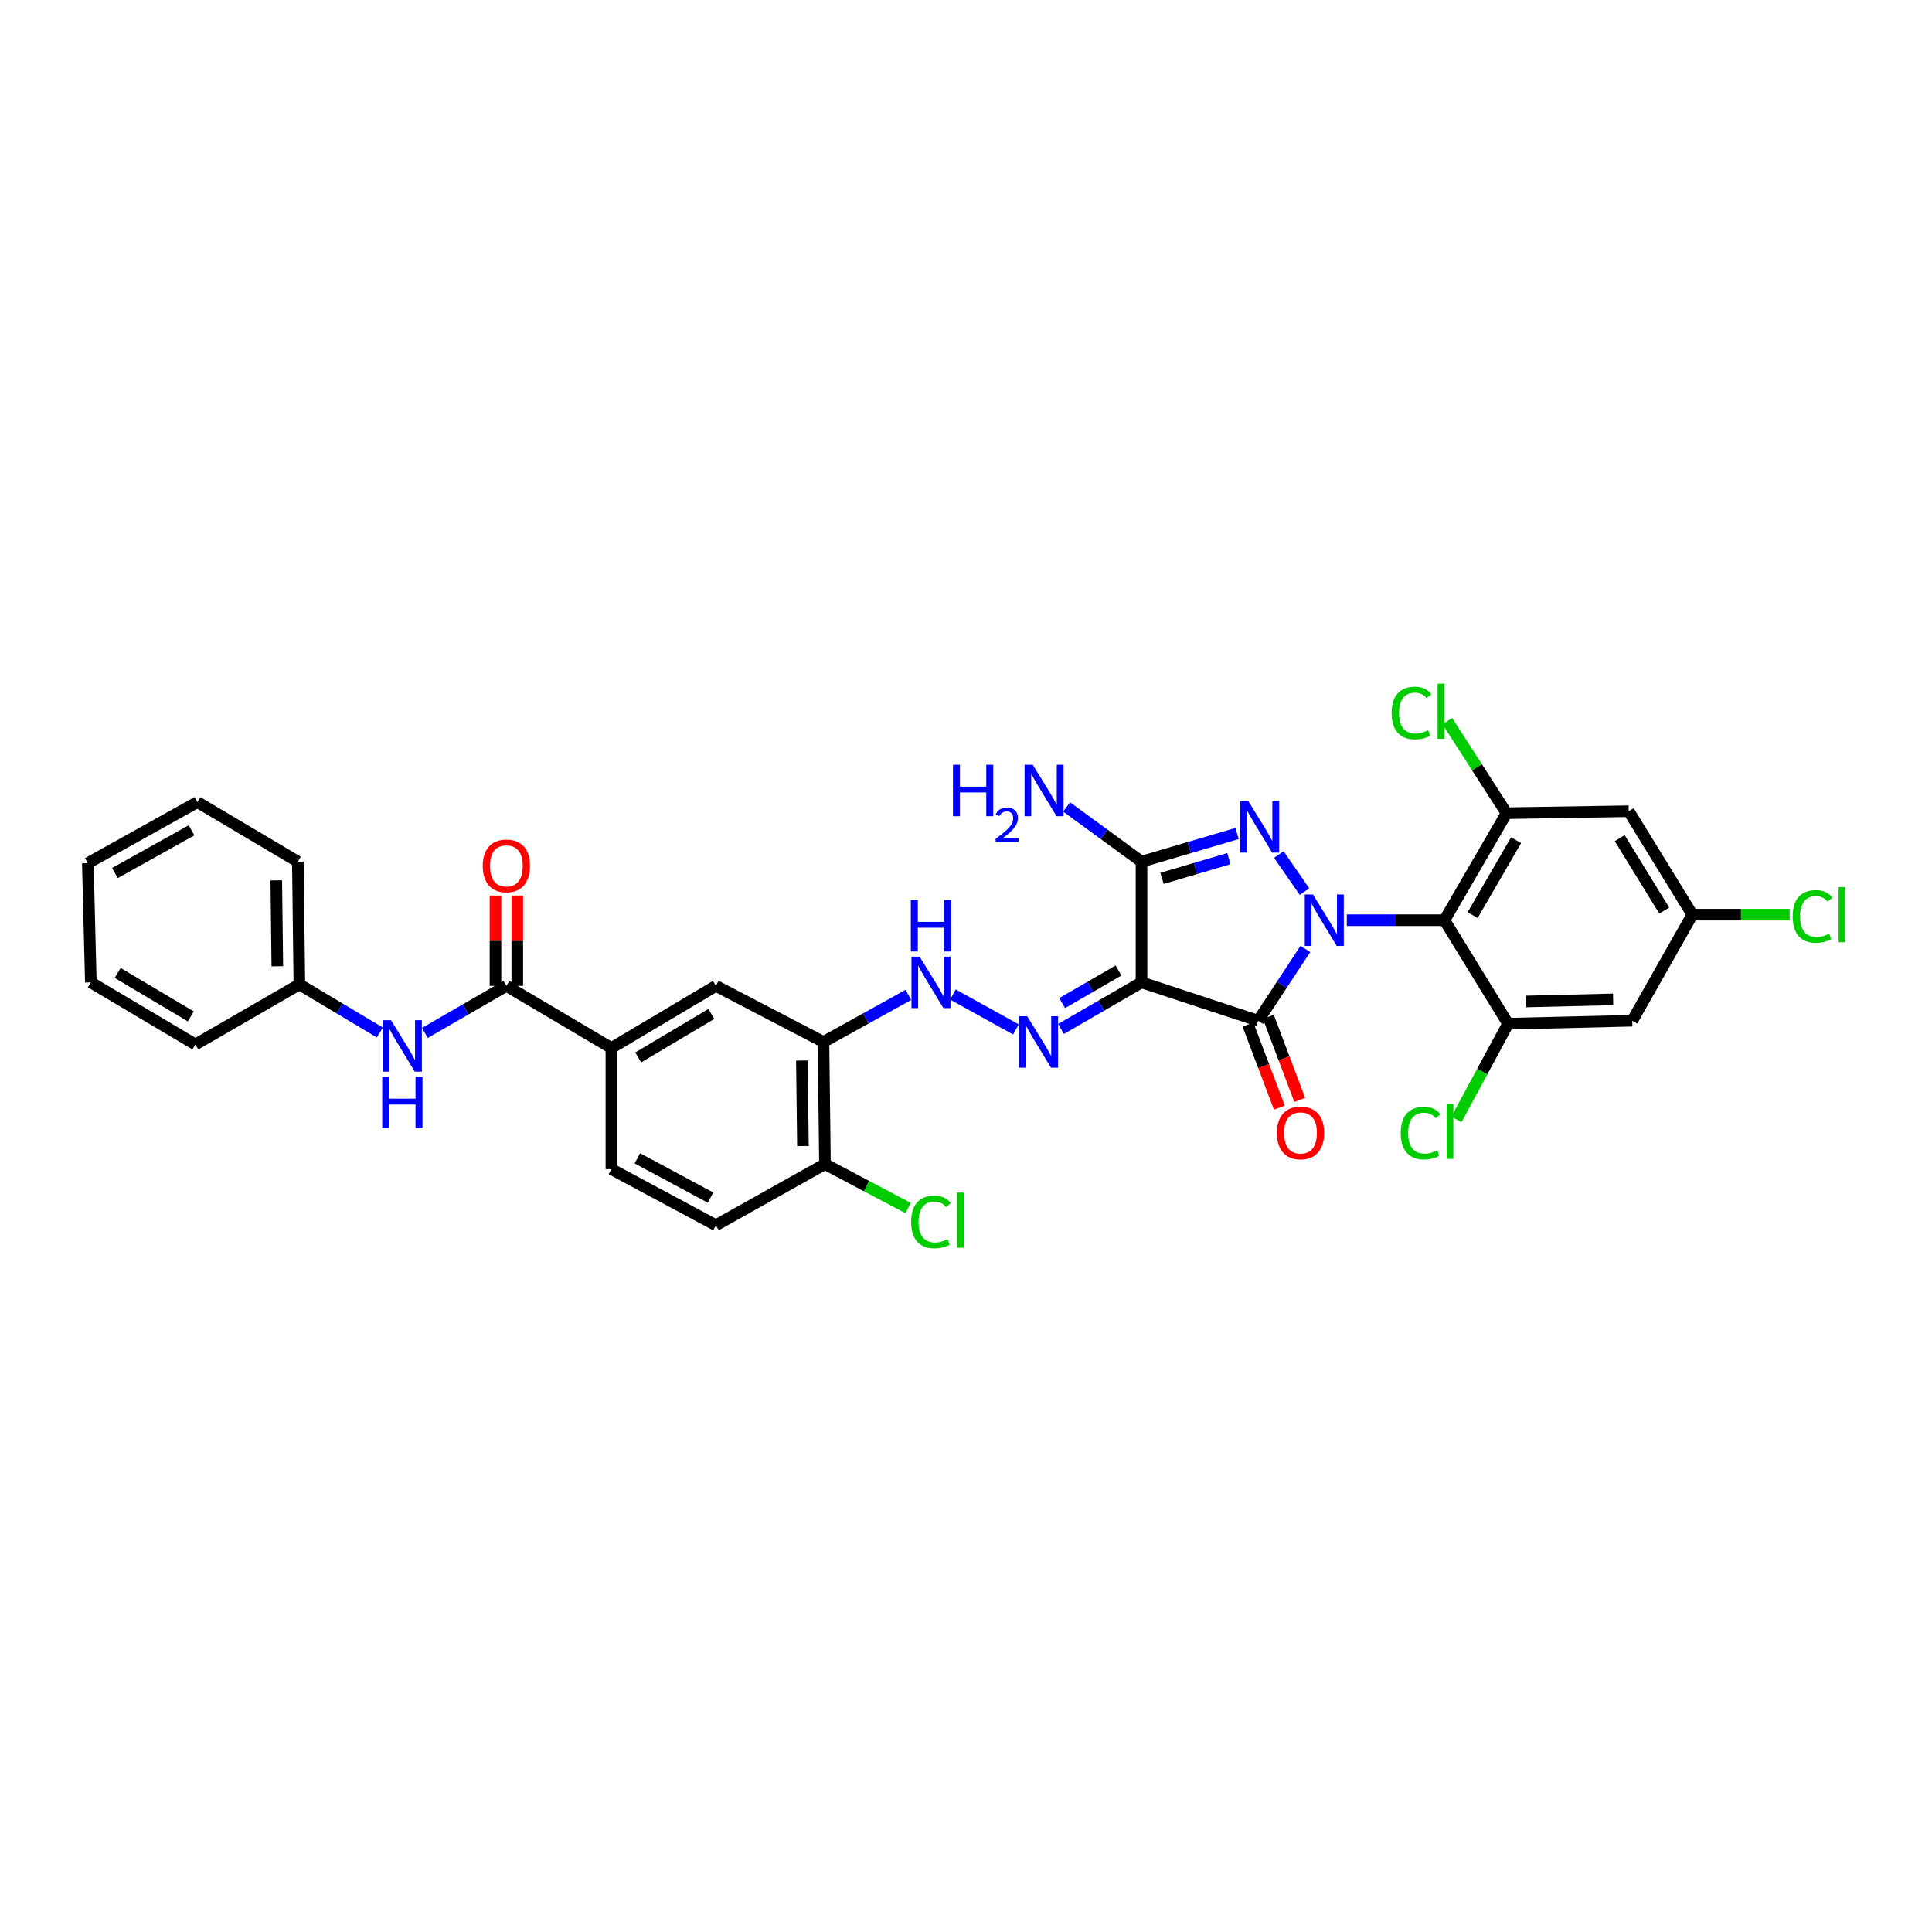 <?xml version='1.0' encoding='iso-8859-1'?>
<svg version='1.1' baseProfile='full'
              xmlns='http://www.w3.org/2000/svg'
                      xmlns:rdkit='http://www.rdkit.org/xml'
                      xmlns:xlink='http://www.w3.org/1999/xlink'
                  xml:space='preserve'
width='1000px' height='1000px' viewBox='0 0 1000 1000'>
<!-- END OF HEADER -->
<rect style='opacity:1.0;fill:#FFFFFF;stroke:none' width='1000' height='1000' x='0' y='0'> </rect>
<path class='bond-0' d='M 675.658,491.178 L 663.437,509.748' style='fill:none;fill-rule:evenodd;stroke:#0000FF;stroke-width:6px;stroke-linecap:butt;stroke-linejoin:miter;stroke-opacity:1' />
<path class='bond-0' d='M 663.437,509.748 L 651.216,528.318' style='fill:none;fill-rule:evenodd;stroke:#000000;stroke-width:6px;stroke-linecap:butt;stroke-linejoin:miter;stroke-opacity:1' />
<path class='bond-1' d='M 675.213,461.514 L 661.924,442.313' style='fill:none;fill-rule:evenodd;stroke:#0000FF;stroke-width:6px;stroke-linecap:butt;stroke-linejoin:miter;stroke-opacity:1' />
<path class='bond-4' d='M 697.105,476.302 L 722.376,476.302' style='fill:none;fill-rule:evenodd;stroke:#0000FF;stroke-width:6px;stroke-linecap:butt;stroke-linejoin:miter;stroke-opacity:1' />
<path class='bond-4' d='M 722.376,476.302 L 747.647,476.302' style='fill:none;fill-rule:evenodd;stroke:#000000;stroke-width:6px;stroke-linecap:butt;stroke-linejoin:miter;stroke-opacity:1' />
<path class='bond-2' d='M 651.216,528.318 L 590.848,508.471' style='fill:none;fill-rule:evenodd;stroke:#000000;stroke-width:6px;stroke-linecap:butt;stroke-linejoin:miter;stroke-opacity:1' />
<path class='bond-16' d='M 645.938,530.314 L 654.068,551.81' style='fill:none;fill-rule:evenodd;stroke:#000000;stroke-width:6px;stroke-linecap:butt;stroke-linejoin:miter;stroke-opacity:1' />
<path class='bond-16' d='M 654.068,551.81 L 662.198,573.305' style='fill:none;fill-rule:evenodd;stroke:#FF0000;stroke-width:6px;stroke-linecap:butt;stroke-linejoin:miter;stroke-opacity:1' />
<path class='bond-16' d='M 656.495,526.321 L 664.625,547.816' style='fill:none;fill-rule:evenodd;stroke:#000000;stroke-width:6px;stroke-linecap:butt;stroke-linejoin:miter;stroke-opacity:1' />
<path class='bond-16' d='M 664.625,547.816 L 672.755,569.312' style='fill:none;fill-rule:evenodd;stroke:#FF0000;stroke-width:6px;stroke-linecap:butt;stroke-linejoin:miter;stroke-opacity:1' />
<path class='bond-3' d='M 640.304,431.424 L 615.576,438.716' style='fill:none;fill-rule:evenodd;stroke:#0000FF;stroke-width:6px;stroke-linecap:butt;stroke-linejoin:miter;stroke-opacity:1' />
<path class='bond-3' d='M 615.576,438.716 L 590.848,446.009' style='fill:none;fill-rule:evenodd;stroke:#000000;stroke-width:6px;stroke-linecap:butt;stroke-linejoin:miter;stroke-opacity:1' />
<path class='bond-3' d='M 636.079,444.438 L 618.769,449.542' style='fill:none;fill-rule:evenodd;stroke:#0000FF;stroke-width:6px;stroke-linecap:butt;stroke-linejoin:miter;stroke-opacity:1' />
<path class='bond-3' d='M 618.769,449.542 L 601.459,454.647' style='fill:none;fill-rule:evenodd;stroke:#000000;stroke-width:6px;stroke-linecap:butt;stroke-linejoin:miter;stroke-opacity:1' />
<path class='bond-5' d='M 590.848,508.471 L 570.016,520.523' style='fill:none;fill-rule:evenodd;stroke:#000000;stroke-width:6px;stroke-linecap:butt;stroke-linejoin:miter;stroke-opacity:1' />
<path class='bond-5' d='M 570.016,520.523 L 549.183,532.575' style='fill:none;fill-rule:evenodd;stroke:#0000FF;stroke-width:6px;stroke-linecap:butt;stroke-linejoin:miter;stroke-opacity:1' />
<path class='bond-5' d='M 578.946,502.317 L 564.363,510.753' style='fill:none;fill-rule:evenodd;stroke:#000000;stroke-width:6px;stroke-linecap:butt;stroke-linejoin:miter;stroke-opacity:1' />
<path class='bond-5' d='M 564.363,510.753 L 549.78,519.19' style='fill:none;fill-rule:evenodd;stroke:#0000FF;stroke-width:6px;stroke-linecap:butt;stroke-linejoin:miter;stroke-opacity:1' />
<path class='bond-33' d='M 590.848,508.471 L 590.848,446.009' style='fill:none;fill-rule:evenodd;stroke:#000000;stroke-width:6px;stroke-linecap:butt;stroke-linejoin:miter;stroke-opacity:1' />
<path class='bond-20' d='M 590.848,446.009 L 571.463,431.844' style='fill:none;fill-rule:evenodd;stroke:#000000;stroke-width:6px;stroke-linecap:butt;stroke-linejoin:miter;stroke-opacity:1' />
<path class='bond-20' d='M 571.463,431.844 L 552.077,417.679' style='fill:none;fill-rule:evenodd;stroke:#0000FF;stroke-width:6px;stroke-linecap:butt;stroke-linejoin:miter;stroke-opacity:1' />
<path class='bond-6' d='M 747.647,476.302 L 779.784,420.913' style='fill:none;fill-rule:evenodd;stroke:#000000;stroke-width:6px;stroke-linecap:butt;stroke-linejoin:miter;stroke-opacity:1' />
<path class='bond-6' d='M 762.231,473.659 L 784.727,434.886' style='fill:none;fill-rule:evenodd;stroke:#000000;stroke-width:6px;stroke-linecap:butt;stroke-linejoin:miter;stroke-opacity:1' />
<path class='bond-7' d='M 747.647,476.302 L 780.574,529.879' style='fill:none;fill-rule:evenodd;stroke:#000000;stroke-width:6px;stroke-linecap:butt;stroke-linejoin:miter;stroke-opacity:1' />
<path class='bond-10' d='M 525.848,532.833 L 493.229,514.764' style='fill:none;fill-rule:evenodd;stroke:#0000FF;stroke-width:6px;stroke-linecap:butt;stroke-linejoin:miter;stroke-opacity:1' />
<path class='bond-13' d='M 779.784,420.913 L 843.024,419.885' style='fill:none;fill-rule:evenodd;stroke:#000000;stroke-width:6px;stroke-linecap:butt;stroke-linejoin:miter;stroke-opacity:1' />
<path class='bond-23' d='M 779.784,420.913 L 764.45,397.081' style='fill:none;fill-rule:evenodd;stroke:#000000;stroke-width:6px;stroke-linecap:butt;stroke-linejoin:miter;stroke-opacity:1' />
<path class='bond-23' d='M 764.45,397.081 L 749.116,373.249' style='fill:none;fill-rule:evenodd;stroke:#00CC00;stroke-width:6px;stroke-linecap:butt;stroke-linejoin:miter;stroke-opacity:1' />
<path class='bond-14' d='M 780.574,529.879 L 844.862,528.318' style='fill:none;fill-rule:evenodd;stroke:#000000;stroke-width:6px;stroke-linecap:butt;stroke-linejoin:miter;stroke-opacity:1' />
<path class='bond-14' d='M 789.943,518.361 L 834.944,517.268' style='fill:none;fill-rule:evenodd;stroke:#000000;stroke-width:6px;stroke-linecap:butt;stroke-linejoin:miter;stroke-opacity:1' />
<path class='bond-24' d='M 780.574,529.879 L 767.203,554.653' style='fill:none;fill-rule:evenodd;stroke:#000000;stroke-width:6px;stroke-linecap:butt;stroke-linejoin:miter;stroke-opacity:1' />
<path class='bond-24' d='M 767.203,554.653 L 753.832,579.426' style='fill:none;fill-rule:evenodd;stroke:#00CC00;stroke-width:6px;stroke-linecap:butt;stroke-linejoin:miter;stroke-opacity:1' />
<path class='bond-8' d='M 262.101,510.283 L 316.455,542.433' style='fill:none;fill-rule:evenodd;stroke:#000000;stroke-width:6px;stroke-linecap:butt;stroke-linejoin:miter;stroke-opacity:1' />
<path class='bond-12' d='M 262.101,510.283 L 241.009,522.463' style='fill:none;fill-rule:evenodd;stroke:#000000;stroke-width:6px;stroke-linecap:butt;stroke-linejoin:miter;stroke-opacity:1' />
<path class='bond-12' d='M 241.009,522.463 L 219.917,534.642' style='fill:none;fill-rule:evenodd;stroke:#0000FF;stroke-width:6px;stroke-linecap:butt;stroke-linejoin:miter;stroke-opacity:1' />
<path class='bond-19' d='M 267.744,510.283 L 267.744,486.912' style='fill:none;fill-rule:evenodd;stroke:#000000;stroke-width:6px;stroke-linecap:butt;stroke-linejoin:miter;stroke-opacity:1' />
<path class='bond-19' d='M 267.744,486.912 L 267.744,463.541' style='fill:none;fill-rule:evenodd;stroke:#FF0000;stroke-width:6px;stroke-linecap:butt;stroke-linejoin:miter;stroke-opacity:1' />
<path class='bond-19' d='M 256.457,510.283 L 256.457,486.912' style='fill:none;fill-rule:evenodd;stroke:#000000;stroke-width:6px;stroke-linecap:butt;stroke-linejoin:miter;stroke-opacity:1' />
<path class='bond-19' d='M 256.457,486.912 L 256.457,463.541' style='fill:none;fill-rule:evenodd;stroke:#FF0000;stroke-width:6px;stroke-linecap:butt;stroke-linejoin:miter;stroke-opacity:1' />
<path class='bond-9' d='M 426.217,539.31 L 448.197,527.131' style='fill:none;fill-rule:evenodd;stroke:#000000;stroke-width:6px;stroke-linecap:butt;stroke-linejoin:miter;stroke-opacity:1' />
<path class='bond-9' d='M 448.197,527.131 L 470.177,514.951' style='fill:none;fill-rule:evenodd;stroke:#0000FF;stroke-width:6px;stroke-linecap:butt;stroke-linejoin:miter;stroke-opacity:1' />
<path class='bond-15' d='M 426.217,539.31 L 370.546,510.283' style='fill:none;fill-rule:evenodd;stroke:#000000;stroke-width:6px;stroke-linecap:butt;stroke-linejoin:miter;stroke-opacity:1' />
<path class='bond-18' d='M 426.217,539.31 L 427.001,602.538' style='fill:none;fill-rule:evenodd;stroke:#000000;stroke-width:6px;stroke-linecap:butt;stroke-linejoin:miter;stroke-opacity:1' />
<path class='bond-18' d='M 415.049,548.934 L 415.597,593.194' style='fill:none;fill-rule:evenodd;stroke:#000000;stroke-width:6px;stroke-linecap:butt;stroke-linejoin:miter;stroke-opacity:1' />
<path class='bond-11' d='M 316.455,542.433 L 370.546,510.283' style='fill:none;fill-rule:evenodd;stroke:#000000;stroke-width:6px;stroke-linecap:butt;stroke-linejoin:miter;stroke-opacity:1' />
<path class='bond-11' d='M 330.336,547.314 L 368.2,524.809' style='fill:none;fill-rule:evenodd;stroke:#000000;stroke-width:6px;stroke-linecap:butt;stroke-linejoin:miter;stroke-opacity:1' />
<path class='bond-35' d='M 316.455,542.433 L 316.455,605.146' style='fill:none;fill-rule:evenodd;stroke:#000000;stroke-width:6px;stroke-linecap:butt;stroke-linejoin:miter;stroke-opacity:1' />
<path class='bond-25' d='M 196.606,534.41 L 175.777,521.964' style='fill:none;fill-rule:evenodd;stroke:#0000FF;stroke-width:6px;stroke-linecap:butt;stroke-linejoin:miter;stroke-opacity:1' />
<path class='bond-25' d='M 175.777,521.964 L 154.947,509.518' style='fill:none;fill-rule:evenodd;stroke:#000000;stroke-width:6px;stroke-linecap:butt;stroke-linejoin:miter;stroke-opacity:1' />
<path class='bond-34' d='M 843.024,419.885 L 875.958,473.431' style='fill:none;fill-rule:evenodd;stroke:#000000;stroke-width:6px;stroke-linecap:butt;stroke-linejoin:miter;stroke-opacity:1' />
<path class='bond-34' d='M 838.35,433.83 L 861.404,471.312' style='fill:none;fill-rule:evenodd;stroke:#000000;stroke-width:6px;stroke-linecap:butt;stroke-linejoin:miter;stroke-opacity:1' />
<path class='bond-17' d='M 844.862,528.318 L 875.958,473.431' style='fill:none;fill-rule:evenodd;stroke:#000000;stroke-width:6px;stroke-linecap:butt;stroke-linejoin:miter;stroke-opacity:1' />
<path class='bond-27' d='M 875.958,473.431 L 901.141,473.431' style='fill:none;fill-rule:evenodd;stroke:#000000;stroke-width:6px;stroke-linecap:butt;stroke-linejoin:miter;stroke-opacity:1' />
<path class='bond-27' d='M 901.141,473.431 L 926.324,473.431' style='fill:none;fill-rule:evenodd;stroke:#00CC00;stroke-width:6px;stroke-linecap:butt;stroke-linejoin:miter;stroke-opacity:1' />
<path class='bond-22' d='M 427.001,602.538 L 370.546,634.174' style='fill:none;fill-rule:evenodd;stroke:#000000;stroke-width:6px;stroke-linecap:butt;stroke-linejoin:miter;stroke-opacity:1' />
<path class='bond-26' d='M 427.001,602.538 L 448.524,613.919' style='fill:none;fill-rule:evenodd;stroke:#000000;stroke-width:6px;stroke-linecap:butt;stroke-linejoin:miter;stroke-opacity:1' />
<path class='bond-26' d='M 448.524,613.919 L 470.047,625.3' style='fill:none;fill-rule:evenodd;stroke:#00CC00;stroke-width:6px;stroke-linecap:butt;stroke-linejoin:miter;stroke-opacity:1' />
<path class='bond-21' d='M 316.455,605.146 L 370.546,634.174' style='fill:none;fill-rule:evenodd;stroke:#000000;stroke-width:6px;stroke-linecap:butt;stroke-linejoin:miter;stroke-opacity:1' />
<path class='bond-21' d='M 329.906,599.555 L 367.77,619.874' style='fill:none;fill-rule:evenodd;stroke:#000000;stroke-width:6px;stroke-linecap:butt;stroke-linejoin:miter;stroke-opacity:1' />
<path class='bond-28' d='M 154.947,509.518 L 154.17,446.009' style='fill:none;fill-rule:evenodd;stroke:#000000;stroke-width:6px;stroke-linecap:butt;stroke-linejoin:miter;stroke-opacity:1' />
<path class='bond-28' d='M 143.544,500.13 L 143,455.673' style='fill:none;fill-rule:evenodd;stroke:#000000;stroke-width:6px;stroke-linecap:butt;stroke-linejoin:miter;stroke-opacity:1' />
<path class='bond-29' d='M 154.947,509.518 L 101.12,540.608' style='fill:none;fill-rule:evenodd;stroke:#000000;stroke-width:6px;stroke-linecap:butt;stroke-linejoin:miter;stroke-opacity:1' />
<path class='bond-30' d='M 154.17,446.009 L 102.167,415.169' style='fill:none;fill-rule:evenodd;stroke:#000000;stroke-width:6px;stroke-linecap:butt;stroke-linejoin:miter;stroke-opacity:1' />
<path class='bond-31' d='M 101.12,540.608 L 47.016,508.471' style='fill:none;fill-rule:evenodd;stroke:#000000;stroke-width:6px;stroke-linecap:butt;stroke-linejoin:miter;stroke-opacity:1' />
<path class='bond-31' d='M 98.768,526.084 L 60.896,503.587' style='fill:none;fill-rule:evenodd;stroke:#000000;stroke-width:6px;stroke-linecap:butt;stroke-linejoin:miter;stroke-opacity:1' />
<path class='bond-36' d='M 102.167,415.169 L 45.455,446.774' style='fill:none;fill-rule:evenodd;stroke:#000000;stroke-width:6px;stroke-linecap:butt;stroke-linejoin:miter;stroke-opacity:1' />
<path class='bond-36' d='M 99.154,429.77 L 59.456,451.893' style='fill:none;fill-rule:evenodd;stroke:#000000;stroke-width:6px;stroke-linecap:butt;stroke-linejoin:miter;stroke-opacity:1' />
<path class='bond-32' d='M 47.016,508.471 L 45.455,446.774' style='fill:none;fill-rule:evenodd;stroke:#000000;stroke-width:6px;stroke-linecap:butt;stroke-linejoin:miter;stroke-opacity:1' />
<path  class='atom-0' d='M 679.56 462.984
L 688.289 477.093
Q 689.154 478.485, 690.546 481.006
Q 691.938 483.526, 692.013 483.677
L 692.013 462.984
L 695.55 462.984
L 695.55 489.621
L 691.901 489.621
L 682.532 474.196
Q 681.441 472.39, 680.275 470.32
Q 679.146 468.251, 678.807 467.611
L 678.807 489.621
L 675.346 489.621
L 675.346 462.984
L 679.56 462.984
' fill='#0000FF'/>
<path  class='atom-2' d='M 646.112 414.655
L 654.841 428.764
Q 655.706 430.156, 657.098 432.677
Q 658.49 435.198, 658.565 435.349
L 658.565 414.655
L 662.102 414.655
L 662.102 441.293
L 658.453 441.293
L 649.084 425.867
Q 647.993 424.061, 646.827 421.992
Q 645.698 419.923, 645.359 419.283
L 645.359 441.293
L 641.898 441.293
L 641.898 414.655
L 646.112 414.655
' fill='#0000FF'/>
<path  class='atom-6' d='M 531.653 525.991
L 540.382 540.101
Q 541.247 541.493, 542.639 544.013
Q 544.031 546.534, 544.106 546.685
L 544.106 525.991
L 547.643 525.991
L 547.643 552.629
L 543.994 552.629
L 534.625 537.203
Q 533.534 535.398, 532.368 533.328
Q 531.239 531.259, 530.9 530.619
L 530.9 552.629
L 527.439 552.629
L 527.439 525.991
L 531.653 525.991
' fill='#0000FF'/>
<path  class='atom-11' d='M 475.982 495.152
L 484.71 509.261
Q 485.576 510.653, 486.968 513.174
Q 488.36 515.695, 488.435 515.846
L 488.435 495.152
L 491.972 495.152
L 491.972 521.79
L 488.322 521.79
L 478.954 506.364
Q 477.863 504.558, 476.697 502.489
Q 475.568 500.42, 475.229 499.78
L 475.229 521.79
L 471.768 521.79
L 471.768 495.152
L 475.982 495.152
' fill='#0000FF'/>
<path  class='atom-11' d='M 471.448 465.851
L 475.06 465.851
L 475.06 477.175
L 488.68 477.175
L 488.68 465.851
L 492.292 465.851
L 492.292 492.488
L 488.68 492.488
L 488.68 480.185
L 475.06 480.185
L 475.06 492.488
L 471.448 492.488
L 471.448 465.851
' fill='#0000FF'/>
<path  class='atom-13' d='M 202.372 528.055
L 211.101 542.164
Q 211.967 543.556, 213.359 546.077
Q 214.751 548.597, 214.826 548.748
L 214.826 528.055
L 218.363 528.055
L 218.363 554.692
L 214.713 554.692
L 205.345 539.267
Q 204.254 537.461, 203.087 535.391
Q 201.959 533.322, 201.62 532.682
L 201.62 554.692
L 198.159 554.692
L 198.159 528.055
L 202.372 528.055
' fill='#0000FF'/>
<path  class='atom-13' d='M 197.839 557.356
L 201.451 557.356
L 201.451 568.681
L 215.071 568.681
L 215.071 557.356
L 218.682 557.356
L 218.682 583.994
L 215.071 583.994
L 215.071 571.691
L 201.451 571.691
L 201.451 583.994
L 197.839 583.994
L 197.839 557.356
' fill='#0000FF'/>
<path  class='atom-17' d='M 660.93 586.403
Q 660.93 580.007, 664.09 576.433
Q 667.25 572.859, 673.157 572.859
Q 679.064 572.859, 682.225 576.433
Q 685.385 580.007, 685.385 586.403
Q 685.385 592.875, 682.187 596.562
Q 678.989 600.211, 673.157 600.211
Q 667.288 600.211, 664.09 596.562
Q 660.93 592.912, 660.93 586.403
M 673.157 597.201
Q 677.221 597.201, 679.403 594.493
Q 681.623 591.746, 681.623 586.403
Q 681.623 581.174, 679.403 578.54
Q 677.221 575.869, 673.157 575.869
Q 669.094 575.869, 666.874 578.502
Q 664.692 581.136, 664.692 586.403
Q 664.692 591.784, 666.874 594.493
Q 669.094 597.201, 673.157 597.201
' fill='#FF0000'/>
<path  class='atom-20' d='M 249.873 448.178
Q 249.873 441.782, 253.033 438.208
Q 256.194 434.634, 262.101 434.634
Q 268.008 434.634, 271.168 438.208
Q 274.329 441.782, 274.329 448.178
Q 274.329 454.65, 271.131 458.337
Q 267.933 461.987, 262.101 461.987
Q 256.231 461.987, 253.033 458.337
Q 249.873 454.687, 249.873 448.178
M 262.101 458.977
Q 266.164 458.977, 268.346 456.268
Q 270.566 453.521, 270.566 448.178
Q 270.566 442.949, 268.346 440.315
Q 266.164 437.644, 262.101 437.644
Q 258.037 437.644, 255.818 440.277
Q 253.635 442.911, 253.635 448.178
Q 253.635 453.559, 255.818 456.268
Q 258.037 458.977, 262.101 458.977
' fill='#FF0000'/>
<path  class='atom-21' d='M 493.258 395.837
L 496.87 395.837
L 496.87 407.162
L 510.49 407.162
L 510.49 395.837
L 514.102 395.837
L 514.102 422.475
L 510.49 422.475
L 510.49 410.172
L 496.87 410.172
L 496.87 422.475
L 493.258 422.475
L 493.258 395.837
' fill='#0000FF'/>
<path  class='atom-21' d='M 515.393 421.54
Q 516.039 419.877, 517.578 418.958
Q 519.118 418.014, 521.253 418.014
Q 523.91 418.014, 525.4 419.454
Q 526.89 420.895, 526.89 423.452
Q 526.89 426.06, 524.953 428.493
Q 523.041 430.927, 519.068 433.807
L 527.188 433.807
L 527.188 435.794
L 515.343 435.794
L 515.343 434.13
Q 518.621 431.796, 520.558 430.058
Q 522.52 428.319, 523.463 426.755
Q 524.407 425.191, 524.407 423.576
Q 524.407 421.888, 523.563 420.944
Q 522.718 420.001, 521.253 420.001
Q 519.838 420.001, 518.894 420.572
Q 517.951 421.143, 517.28 422.409
L 515.393 421.54
' fill='#0000FF'/>
<path  class='atom-21' d='M 534.525 395.837
L 543.254 409.946
Q 544.119 411.338, 545.511 413.859
Q 546.903 416.38, 546.978 416.53
L 546.978 395.837
L 550.515 395.837
L 550.515 422.475
L 546.866 422.475
L 537.497 407.049
Q 536.406 405.243, 535.24 403.174
Q 534.111 401.104, 533.772 400.465
L 533.772 422.475
L 530.311 422.475
L 530.311 395.837
L 534.525 395.837
' fill='#0000FF'/>
<path  class='atom-24' d='M 720.307 369.042
Q 720.307 362.42, 723.392 358.959
Q 726.515 355.46, 732.422 355.46
Q 737.915 355.46, 740.85 359.335
L 738.366 361.367
Q 736.222 358.545, 732.422 358.545
Q 728.396 358.545, 726.251 361.254
Q 724.144 363.925, 724.144 369.042
Q 724.144 374.31, 726.327 377.019
Q 728.546 379.728, 732.836 379.728
Q 735.77 379.728, 739.194 377.959
L 740.248 380.781
Q 738.855 381.684, 736.749 382.211
Q 734.642 382.737, 732.309 382.737
Q 726.515 382.737, 723.392 379.201
Q 720.307 375.664, 720.307 369.042
' fill='#00CC00'/>
<path  class='atom-24' d='M 744.085 353.842
L 747.547 353.842
L 747.547 382.399
L 744.085 382.399
L 744.085 353.842
' fill='#00CC00'/>
<path  class='atom-25' d='M 725.01 586.485
Q 725.01 579.863, 728.095 576.402
Q 731.218 572.903, 737.125 572.903
Q 742.618 572.903, 745.553 576.778
L 743.069 578.81
Q 740.925 575.988, 737.125 575.988
Q 733.099 575.988, 730.954 578.697
Q 728.847 581.368, 728.847 586.485
Q 728.847 591.752, 731.03 594.461
Q 733.249 597.17, 737.539 597.17
Q 740.473 597.17, 743.897 595.402
L 744.951 598.224
Q 743.558 599.127, 741.452 599.653
Q 739.345 600.18, 737.012 600.18
Q 731.218 600.18, 728.095 596.643
Q 725.01 593.107, 725.01 586.485
' fill='#00CC00'/>
<path  class='atom-25' d='M 748.788 571.285
L 752.25 571.285
L 752.25 599.841
L 748.788 599.841
L 748.788 571.285
' fill='#00CC00'/>
<path  class='atom-27' d='M 471.598 632.474
Q 471.598 625.852, 474.684 622.391
Q 477.806 618.892, 483.713 618.892
Q 489.207 618.892, 492.141 622.767
L 489.658 624.799
Q 487.513 621.977, 483.713 621.977
Q 479.688 621.977, 477.543 624.686
Q 475.436 627.357, 475.436 632.474
Q 475.436 637.742, 477.618 640.45
Q 479.838 643.159, 484.127 643.159
Q 487.062 643.159, 490.486 641.391
L 491.539 644.213
Q 490.147 645.116, 488.04 645.643
Q 485.933 646.169, 483.601 646.169
Q 477.806 646.169, 474.684 642.633
Q 471.598 639.096, 471.598 632.474
' fill='#00CC00'/>
<path  class='atom-27' d='M 495.377 617.274
L 498.838 617.274
L 498.838 645.831
L 495.377 645.831
L 495.377 617.274
' fill='#00CC00'/>
<path  class='atom-28' d='M 927.879 474.352
Q 927.879 467.73, 930.964 464.269
Q 934.087 460.77, 939.994 460.77
Q 945.487 460.77, 948.422 464.645
L 945.939 466.677
Q 943.794 463.855, 939.994 463.855
Q 935.968 463.855, 933.824 466.564
Q 931.717 469.235, 931.717 474.352
Q 931.717 479.62, 933.899 482.329
Q 936.119 485.038, 940.408 485.038
Q 943.343 485.038, 946.767 483.269
L 947.82 486.091
Q 946.428 486.994, 944.321 487.521
Q 942.214 488.048, 939.881 488.048
Q 934.087 488.048, 930.964 484.511
Q 927.879 480.974, 927.879 474.352
' fill='#00CC00'/>
<path  class='atom-28' d='M 951.658 459.152
L 955.119 459.152
L 955.119 487.709
L 951.658 487.709
L 951.658 459.152
' fill='#00CC00'/>
</svg>

